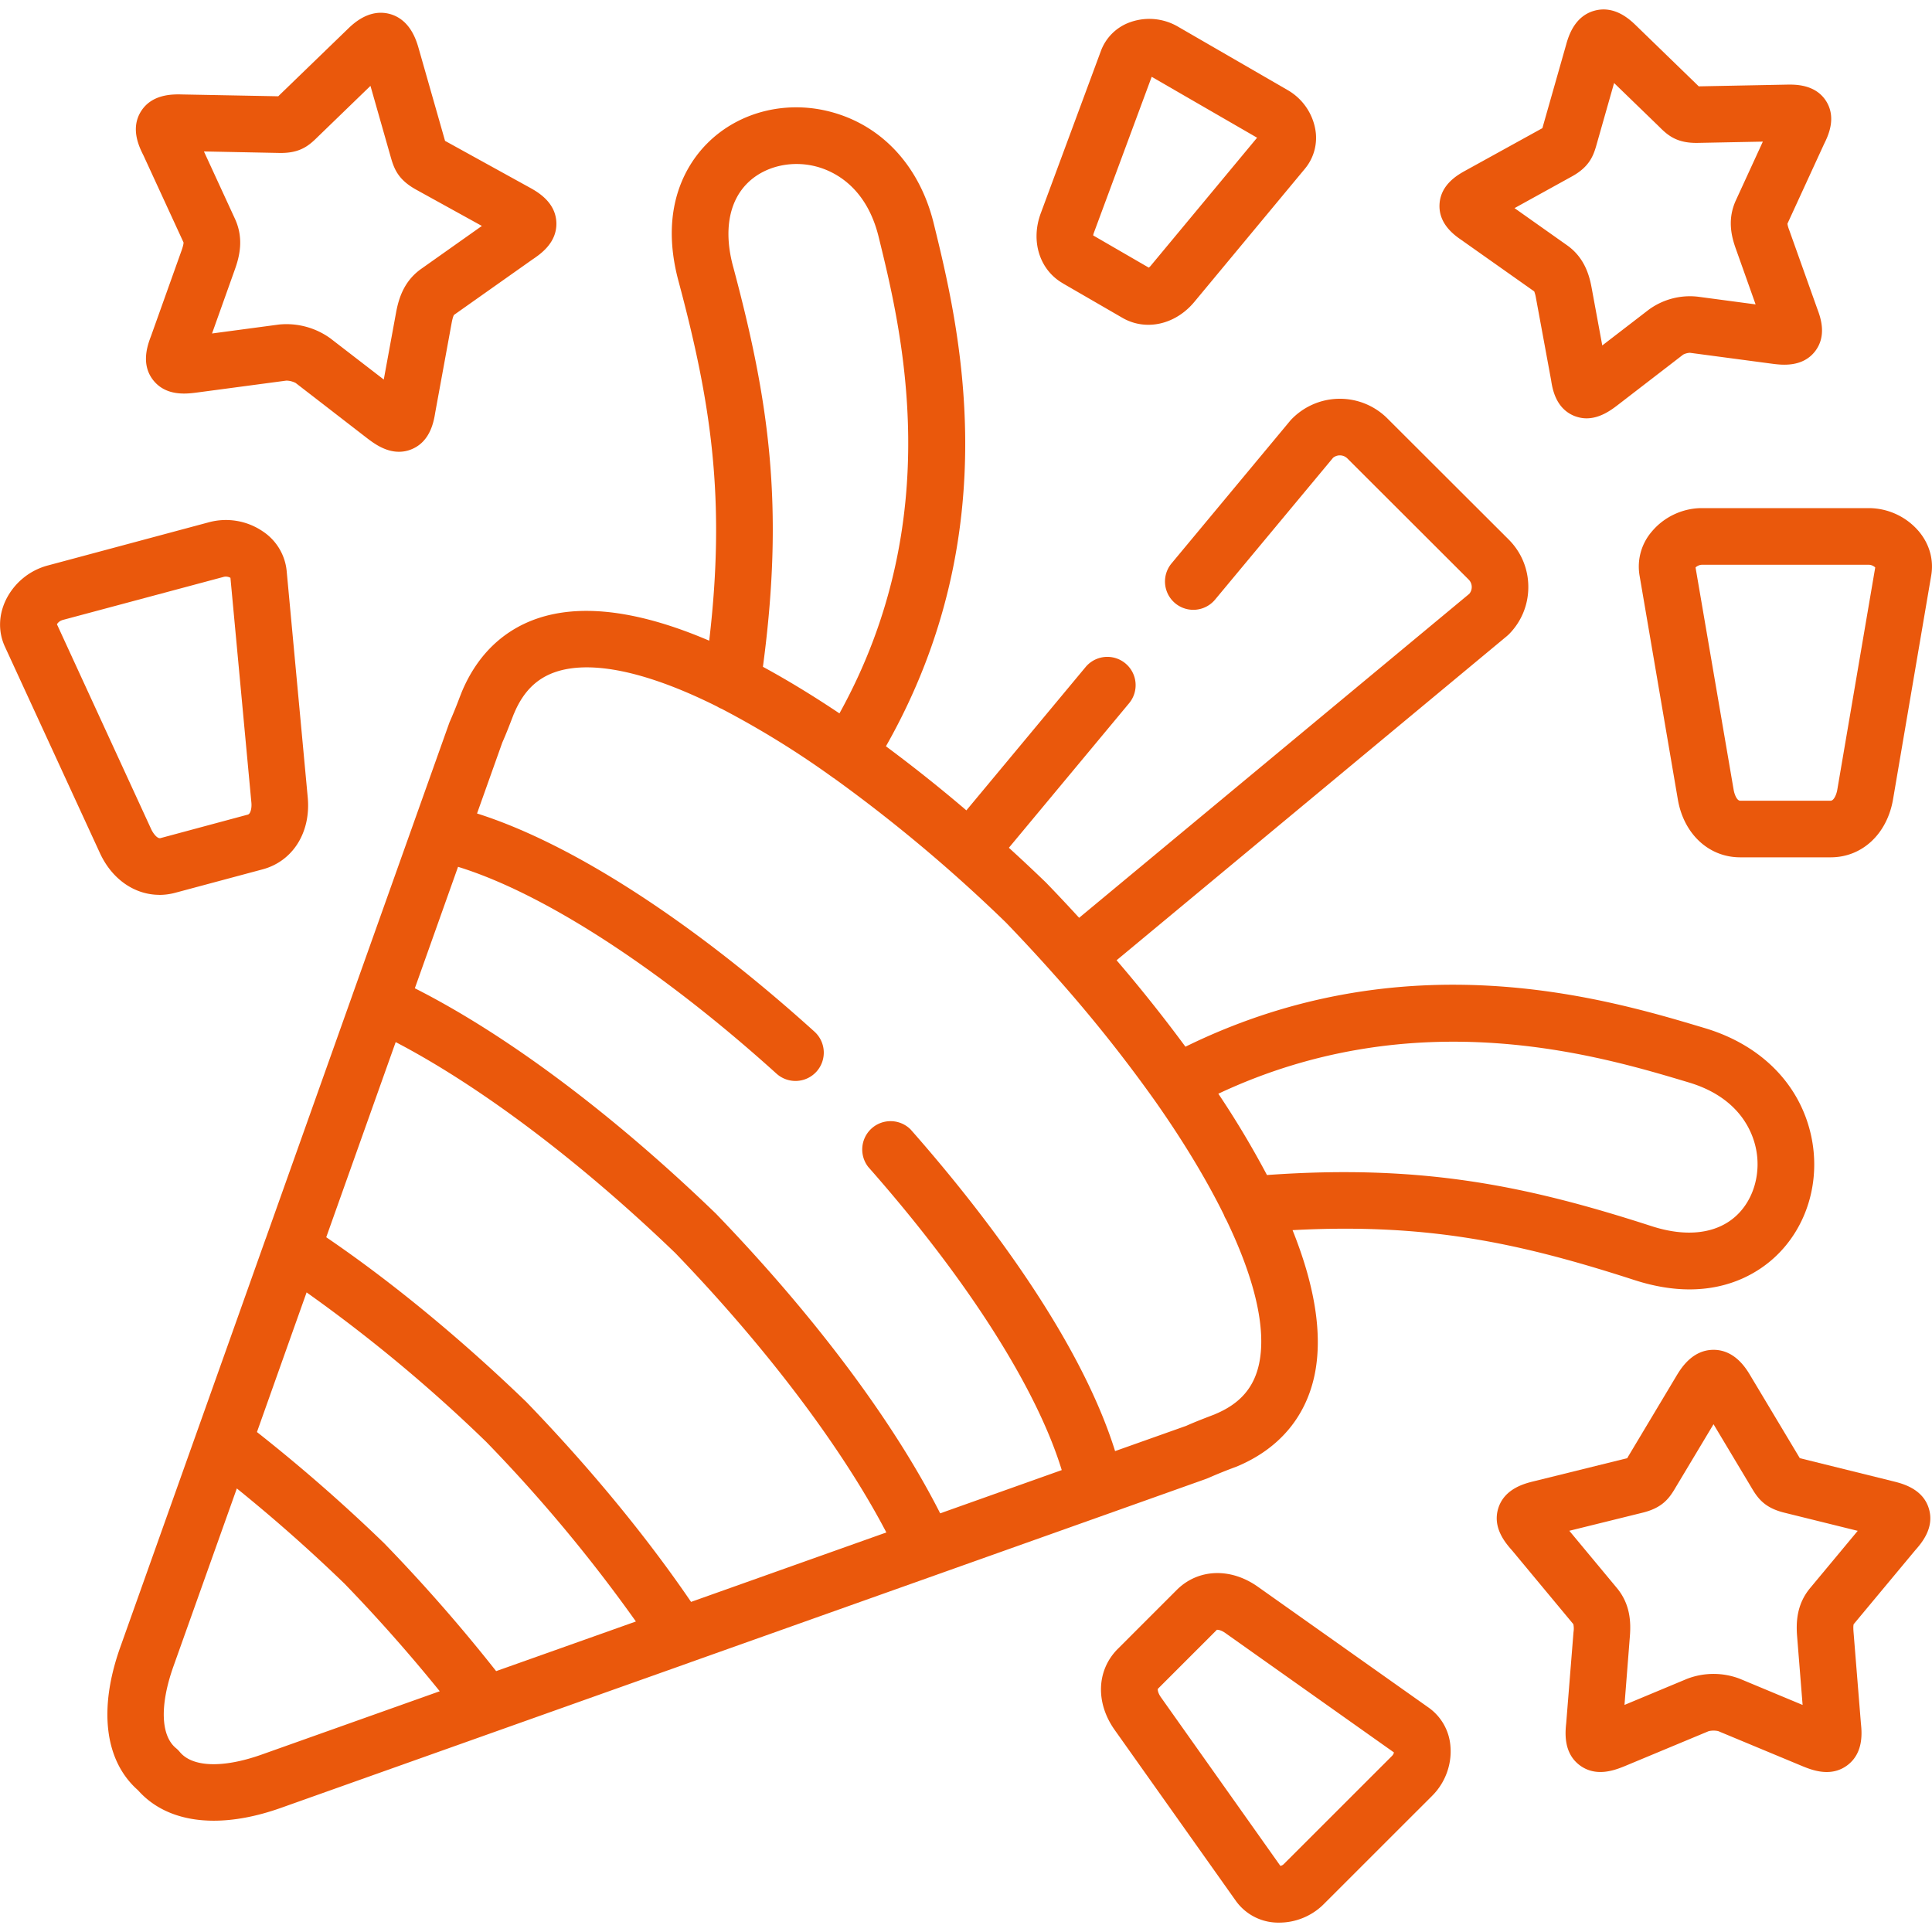 <svg xmlns="http://www.w3.org/2000/svg" width="36" height="36" fill="none"><g fill="#EA580C" clip-path="url(#a)"><path d="m22.476 27.556.042-.017a9 9 0 0 1 .522-.21c.788-.327 1.291-.919 1.456-1.711.16-.775-.012-1.702-.411-2.696 2.502-.133 4.216.233 6.37.93.383.124.725.174 1.027.174.788 0 1.305-.34 1.58-.592.615-.563.875-1.444.68-2.298-.217-.946-.935-1.666-1.97-1.977-1.83-.549-5.573-1.671-9.683.345a28 28 0 0 0-1.283-1.611l7.27-6.038.036-.032c.236-.236.366-.55.366-.885s-.13-.649-.366-.885L25.85 7.795a1.253 1.253 0 0 0-1.802.036l-2.218 2.667a.527.527 0 0 0 .811.675L24.84 8.53a.2.2 0 0 1 .266.012l2.261 2.258a.197.197 0 0 1 .011.265l-7.27 6.037a32 32 0 0 0-.611-.65l-.013-.013a33 33 0 0 0-.685-.642l2.24-2.693a.527.527 0 1 0-.811-.674l-2.221 2.67a28 28 0 0 0-1.499-1.194c2.293-4.039 1.35-7.87.89-9.745-.258-1.049-.942-1.801-1.875-2.065-.845-.24-1.739-.023-2.332.563-.367.362-.925 1.178-.548 2.58.606 2.261.883 4.058.572 6.699-1.072-.459-2.073-.667-2.902-.495-.792.164-1.383.667-1.71 1.454l-.035.089a9 9 0 0 1-.193.475l-.668 1.876-.002.006-1.127 3.165-.004.012-1.621 4.556-.005.012-.492 1.384-2.218 6.23c-.407 1.149-.285 2.112.333 2.656.333.376.821.568 1.412.568.378 0 .797-.078 1.244-.236l6.221-2.212 1.397-.496.012-.005 4.557-1.62.014-.005 3.166-1.126.006-.002zm8.993-7.386c.905.271 1.168.87 1.244 1.202.11.477-.033.982-.364 1.285-.363.333-.921.401-1.57.192-2.338-.757-4.288-1.16-7.171-.954a17 17 0 0 0-.906-1.515c3.688-1.734 7.092-.713 8.767-.21M13.66 4.966c-.177-.657-.08-1.21.27-1.556.32-.316.832-.433 1.305-.3.328.093.912.386 1.137 1.303.424 1.724 1.288 5.234-.73 8.88-.478-.32-.956-.613-1.426-.868.402-3.006.112-4.966-.556-7.46m-4.3 8.87c.07-.156.148-.36.191-.472l.023-.059.002-.003c.195-.47.497-.732.95-.827.692-.143 1.68.113 2.838.692q.04.025.083.042a17 17 0 0 1 2.083 1.288l.008.004a28.6 28.6 0 0 1 3.206 2.69q.47.488.9.972l.005.006.013.014a27 27 0 0 1 1.867 2.342c.522.743.95 1.453 1.274 2.108a.5.5 0 0 0 .046.095c.525 1.087.75 2.016.614 2.676-.094.453-.357.756-.827.95l-.003.002-.06.023c-.112.043-.316.121-.471.191l-1.324.47c-.698-2.237-2.647-4.675-3.809-5.992a.528.528 0 0 0-.79.698c1.847 2.093 3.136 4.119 3.605 5.648l-2.265.806c-.866-1.708-2.335-3.674-4.184-5.59l-.014-.013c-1.916-1.847-3.882-3.316-5.591-4.181l.805-2.263c1.597.492 3.77 1.899 5.934 3.854a.527.527 0 0 0 .707-.783c-2.281-2.061-4.531-3.51-6.287-4.065zm3.517 16.014c-.829-1.216-1.881-2.495-3.064-3.72l-.013-.013c-1.226-1.182-2.505-2.234-3.721-3.062l1.294-3.636c1.575.822 3.44 2.226 5.21 3.93 1.705 1.769 3.11 3.633 3.933 5.207zm-1.762.626-1.87.664a31 31 0 0 0-2.087-2.383 31 31 0 0 0-2.37-2.072l.658-1.852.267-.75a28.4 28.4 0 0 1 3.348 2.786 28.4 28.4 0 0 1 2.788 3.346zm-6.242 2.22c-.718.254-1.287.236-1.523-.05a.5.5 0 0 0-.07-.07c-.286-.234-.304-.803-.05-1.52l1.183-3.32a30 30 0 0 1 2.006 1.774 30 30 0 0 1 1.775 2.005zM27.257 4.49l1.331.94a.6.6 0 0 1 .03.11l.284 1.54c.025.164.085.528.432.67q.12.046.23.045c.252 0 .461-.158.566-.237l1.233-.95a.3.3 0 0 1 .127-.034l1.548.206c.163.02.546.068.78-.23.231-.295.102-.643.044-.797l-.526-1.476a.5.5 0 0 1-.03-.108l.682-1.484c.075-.15.237-.486.04-.8-.201-.318-.58-.311-.741-.308l-1.633.032L30.483.473c-.107-.103-.39-.376-.768-.275s-.487.479-.529.621v.002l-.446 1.567-1.432.79c-.141.078-.47.26-.485.637-.015.37.294.581.434.674m2.038-1.204c.315-.175.394-.375.452-.581l.329-1.157.83.804.03.03c.151.149.316.282.672.282h.015l1.225-.024-.504 1.097c-.158.348-.085.659-.002.892l.371 1.044-1.08-.144a1.3 1.3 0 0 0-.91.242l-.867.667-.201-1.089c-.042-.224-.134-.549-.45-.774l-.984-.696z"/><path d="m19.803 5.279 1.118.647a.96.96 0 0 0 .477.126c.313 0 .628-.15.858-.428l2.061-2.482a.9.9 0 0 0 .19-.742 1.06 1.06 0 0 0-.511-.72L21.94.491a1.06 1.06 0 0 0-.882-.077.9.9 0 0 0-.543.532l-1.12 3.023c-.195.52-.026 1.059.408 1.309m.58-.941 1.077-2.906 1.964 1.135-1.981 2.385a.2.2 0 0 1-.037.036l-1.036-.6a.2.2 0 0 1 .013-.05M35.752 9.898a1.23 1.23 0 0 0-.928-.43h-3.112c-.354 0-.7.161-.927.43a1 1 0 0 0-.234.828l.713 4.17c.11.645.578 1.079 1.161 1.079h1.688c.584 0 1.05-.434 1.161-1.08l.711-4.169c.051-.295-.032-.59-.233-.828m-1.517 4.819c-.017.098-.068.203-.122.203h-1.688c-.06 0-.107-.119-.121-.203l-.71-4.143c.021-.022.07-.05.118-.05h3.112c.049 0 .097.028.118.05zM2.97 16.675q.144 0 .29-.038L4.89 16.2c.566-.15.906-.69.844-1.344l-.392-4.213a1 1 0 0 0-.443-.74 1.22 1.22 0 0 0-1.004-.172l-3.005.806a1.22 1.22 0 0 0-.786.653c-.133.284-.137.59-.012.861l1.769 3.843c.226.492.65.78 1.11.78m-1.81-5.12h.001l3.007-.805c.046-.013.1.002.125.018l.39 4.186c.01.098-.013.212-.066.226l-1.628.438c-.059.015-.136-.088-.172-.165l-1.757-3.82a.18.18 0 0 1 .1-.077M26.622 31.82l-3.179-2.25c-.51-.364-1.118-.341-1.516.056l-1.097 1.097c-.398.397-.42 1.006-.058 1.514l2.253 3.178a.97.97 0 0 0 .816.41c.303 0 .605-.124.822-.341l2.027-2.026c.24-.24.365-.582.337-.916a.97.97 0 0 0-.405-.722m-.677.892-2.027 2.026a.12.12 0 0 1-.06.03l-2.226-3.142c-.056-.079-.063-.142-.057-.157l1.1-1.1h.01c.023 0 .079.011.147.06l3.142 2.225a.12.12 0 0 1-.03.058M3.42 4.518c0 .002.004.033-.034.142l-.572 1.602c-.061.16-.196.52.04.821.24.305.623.256.81.232l1.673-.223a.4.4 0 0 1 .172.044l1.343 1.038c.115.086.325.244.58.244a.6.6 0 0 0 .235-.046c.353-.143.417-.522.444-.691l.306-1.67c.022-.113.04-.14.044-.144l1.456-1.029c.155-.104.466-.316.45-.695-.016-.383-.359-.572-.504-.652l-1.57-.866-.49-1.717C7.76.758 7.647.365 7.262.26 6.875.157 6.58.442 6.47.55L5.215 1.764l-.03.03-1.79-.034c-.168-.004-.56-.013-.766.312-.203.321-.039.66.046.828zM5.202 2.85c.378.008.546-.128.711-.292l.99-.958.378 1.327c.063.223.141.422.47.605l1.228.678-1.125.796c-.326.228-.424.553-.473.813l-.23 1.253-1-.771a1.4 1.4 0 0 0-.951-.254l-1.249.167.428-1.2c.087-.245.166-.574-.001-.937L3.8 2.822zM35.282 27.603l-1.745-.432-.918-1.533c-.078-.132-.288-.485-.688-.486h-.002c-.399 0-.61.352-.69.484l-.898 1.5-.02.035-1.747.432c-.162.04-.542.135-.656.502-.112.361.134.646.258.786l1.141 1.373a.4.4 0 0 1 .003.147l-.136 1.697c-.018.171-.055.552.248.782.31.235.668.09.846.018l1.56-.65a.4.4 0 0 1 .179-.001l1.569.653c.101.041.268.109.452.109.126 0 .26-.032.386-.127.305-.23.269-.613.251-.783l-.137-1.698c-.009-.113.001-.144.003-.147l1.142-1.372c.124-.14.37-.425.257-.787-.113-.366-.494-.461-.658-.502m-1.551 1.986c-.256.306-.265.645-.244.906l.102 1.274-1.166-.486a1.37 1.37 0 0 0-.988 0l-1.165.486.1-1.274c.021-.26.012-.6-.242-.905l-.886-1.066 1.364-.337c.368-.09.496-.264.614-.466l.709-1.183.683 1.141.025.042c.119.202.247.376.613.466l1.366.338z"/></g><defs><clipPath id="a"><path fill="#fff" d="M0 0h36v36H0z"/></clipPath></defs></svg>